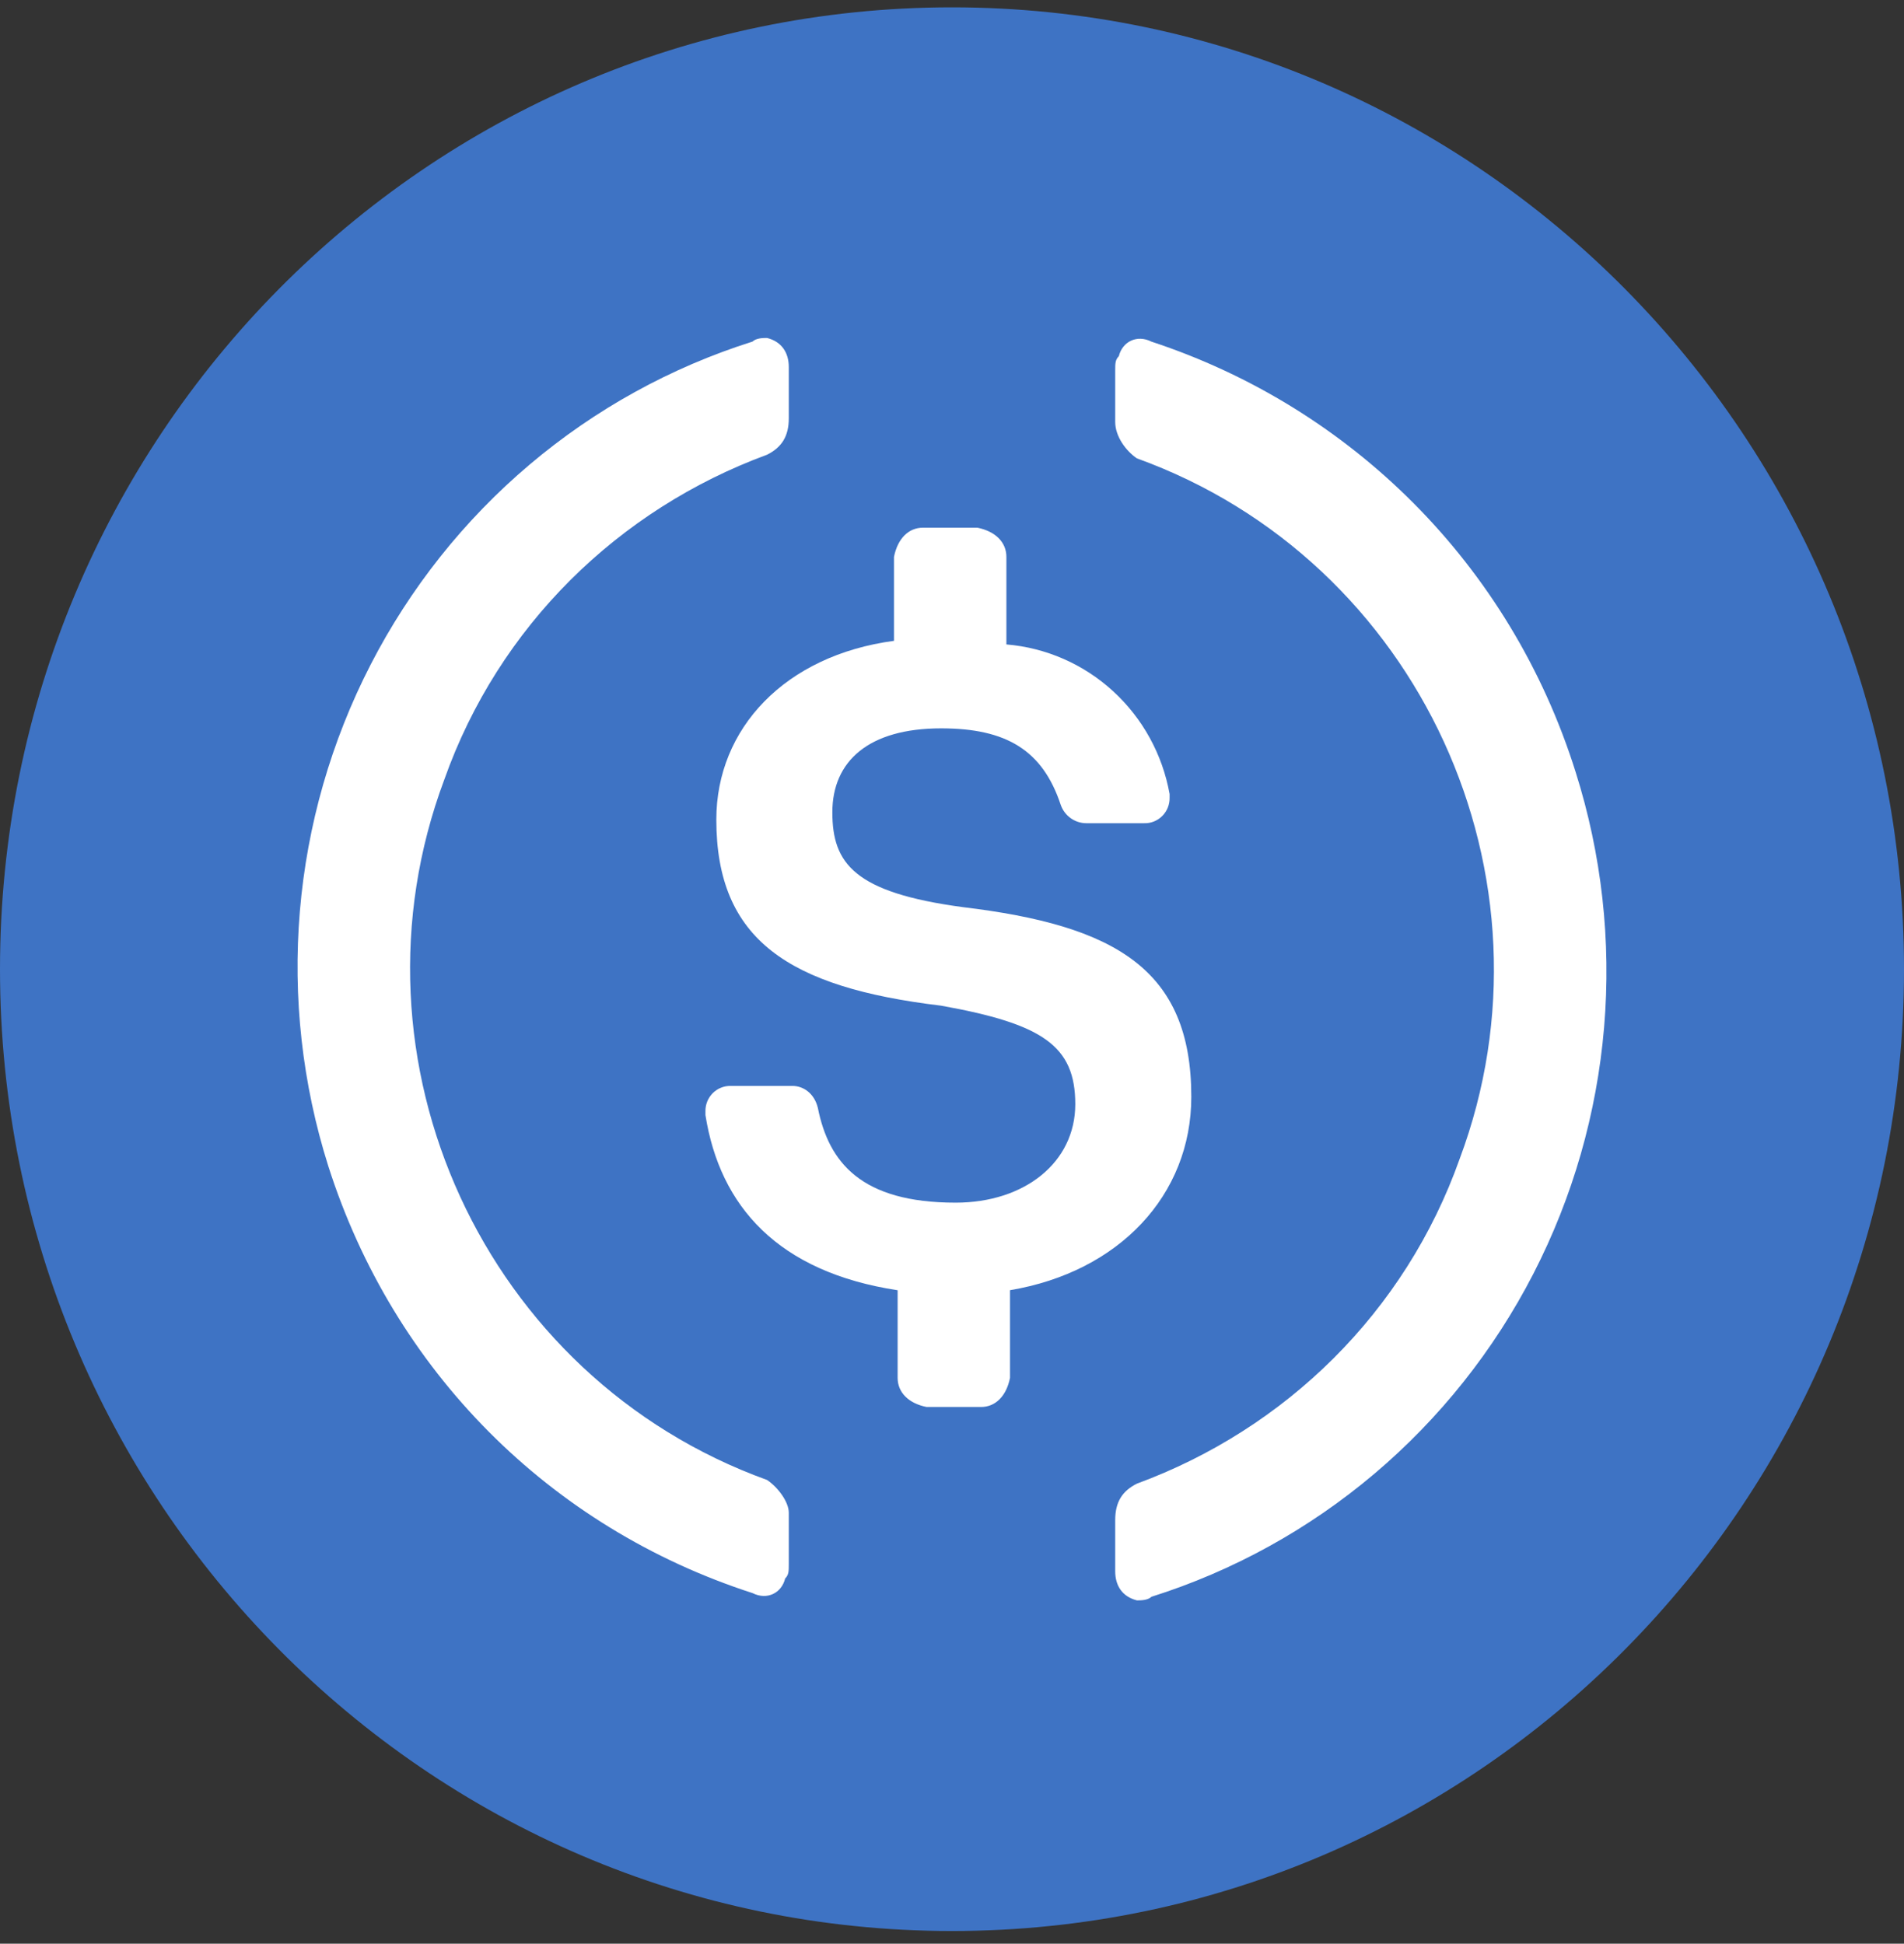 <svg width="95" height="97" viewBox="0 0 95 97" fill="none" xmlns="http://www.w3.org/2000/svg">
<rect x="0" y="0" width="95" height="97" fill="#333333" stroke="none"/>
<path d="M47.5 96.366C73.734 96.366 95 74.876 95 48.366C95 21.857 73.734 0.366 47.5 0.366C21.267 0.366 0 21.857 0 48.366C0 74.876 21.267 96.366 47.5 96.366Z" fill="#3E73C4"/>
<path d="M59.44 54.738C59.44 48.366 55.64 46.182 48.04 45.27C42.614 44.541 41.53 43.086 41.53 40.536C41.53 37.986 43.341 36.348 46.957 36.348C50.214 36.348 52.024 37.44 52.927 40.173C53.021 40.438 53.193 40.666 53.42 40.829C53.646 40.991 53.917 41.08 54.195 41.082H57.089C57.256 41.087 57.423 41.057 57.578 40.995C57.733 40.932 57.875 40.838 57.993 40.719C58.112 40.6 58.205 40.458 58.268 40.301C58.33 40.144 58.361 39.976 58.357 39.807V39.627C58.003 37.65 57.013 35.846 55.54 34.496C54.068 33.145 52.195 32.325 50.214 32.16V27.792C50.214 27.063 49.67 26.517 48.768 26.334H46.051C45.33 26.334 44.787 26.88 44.605 27.792V31.98C39.176 32.706 35.741 36.348 35.741 40.902C35.741 46.908 39.357 49.275 46.957 50.187C52.024 51.096 53.651 52.191 53.651 55.104C53.651 58.014 51.119 60.018 47.681 60.018C42.976 60.018 41.349 58.017 40.806 55.284C40.627 54.558 40.081 54.192 39.538 54.192H36.462C36.295 54.188 36.129 54.218 35.974 54.281C35.819 54.343 35.678 54.437 35.56 54.556C35.442 54.675 35.349 54.818 35.286 54.974C35.224 55.131 35.194 55.298 35.198 55.467V55.647C35.919 60.201 38.816 63.477 44.787 64.389V68.76C44.787 69.486 45.33 70.035 46.232 70.215H48.949C49.67 70.215 50.214 69.669 50.395 68.76V64.386C55.824 63.477 59.44 59.652 59.44 54.735V54.738Z" fill="white"/>
<path d="M38.273 73.857C24.16 68.757 16.922 52.917 22.171 38.898C24.884 31.248 30.854 25.425 38.273 22.692C38.997 22.329 39.357 21.783 39.357 20.871V18.321C39.357 17.595 38.997 17.049 38.273 16.866C38.092 16.866 37.73 16.866 37.549 17.046C33.477 18.331 29.697 20.417 26.426 23.185C23.155 25.952 20.459 29.346 18.491 33.171C16.524 36.995 15.325 41.176 14.962 45.471C14.6 49.766 15.083 54.091 16.381 58.197C19.635 68.397 27.416 76.227 37.549 79.503C38.273 79.866 38.997 79.503 39.175 78.774C39.357 78.594 39.357 78.408 39.357 78.045V75.495C39.357 74.949 38.816 74.223 38.273 73.857ZM57.451 17.049C56.727 16.683 56.002 17.049 55.824 17.775C55.643 17.958 55.643 18.141 55.643 18.504V21.054C55.643 21.783 56.184 22.509 56.727 22.875C70.84 27.975 78.078 43.815 72.829 57.834C70.116 65.484 64.146 71.307 56.727 74.04C56.002 74.403 55.643 74.949 55.643 75.861V78.411C55.643 79.137 56.002 79.683 56.727 79.866C56.908 79.866 57.27 79.866 57.451 79.686C61.523 78.401 65.303 76.315 68.574 73.548C71.844 70.78 74.541 67.387 76.509 63.562C78.476 59.737 79.675 55.557 80.037 51.261C80.4 46.966 79.917 42.641 78.618 38.535C75.365 28.155 67.402 20.325 57.451 17.049Z" fill="white"/>
</svg>
